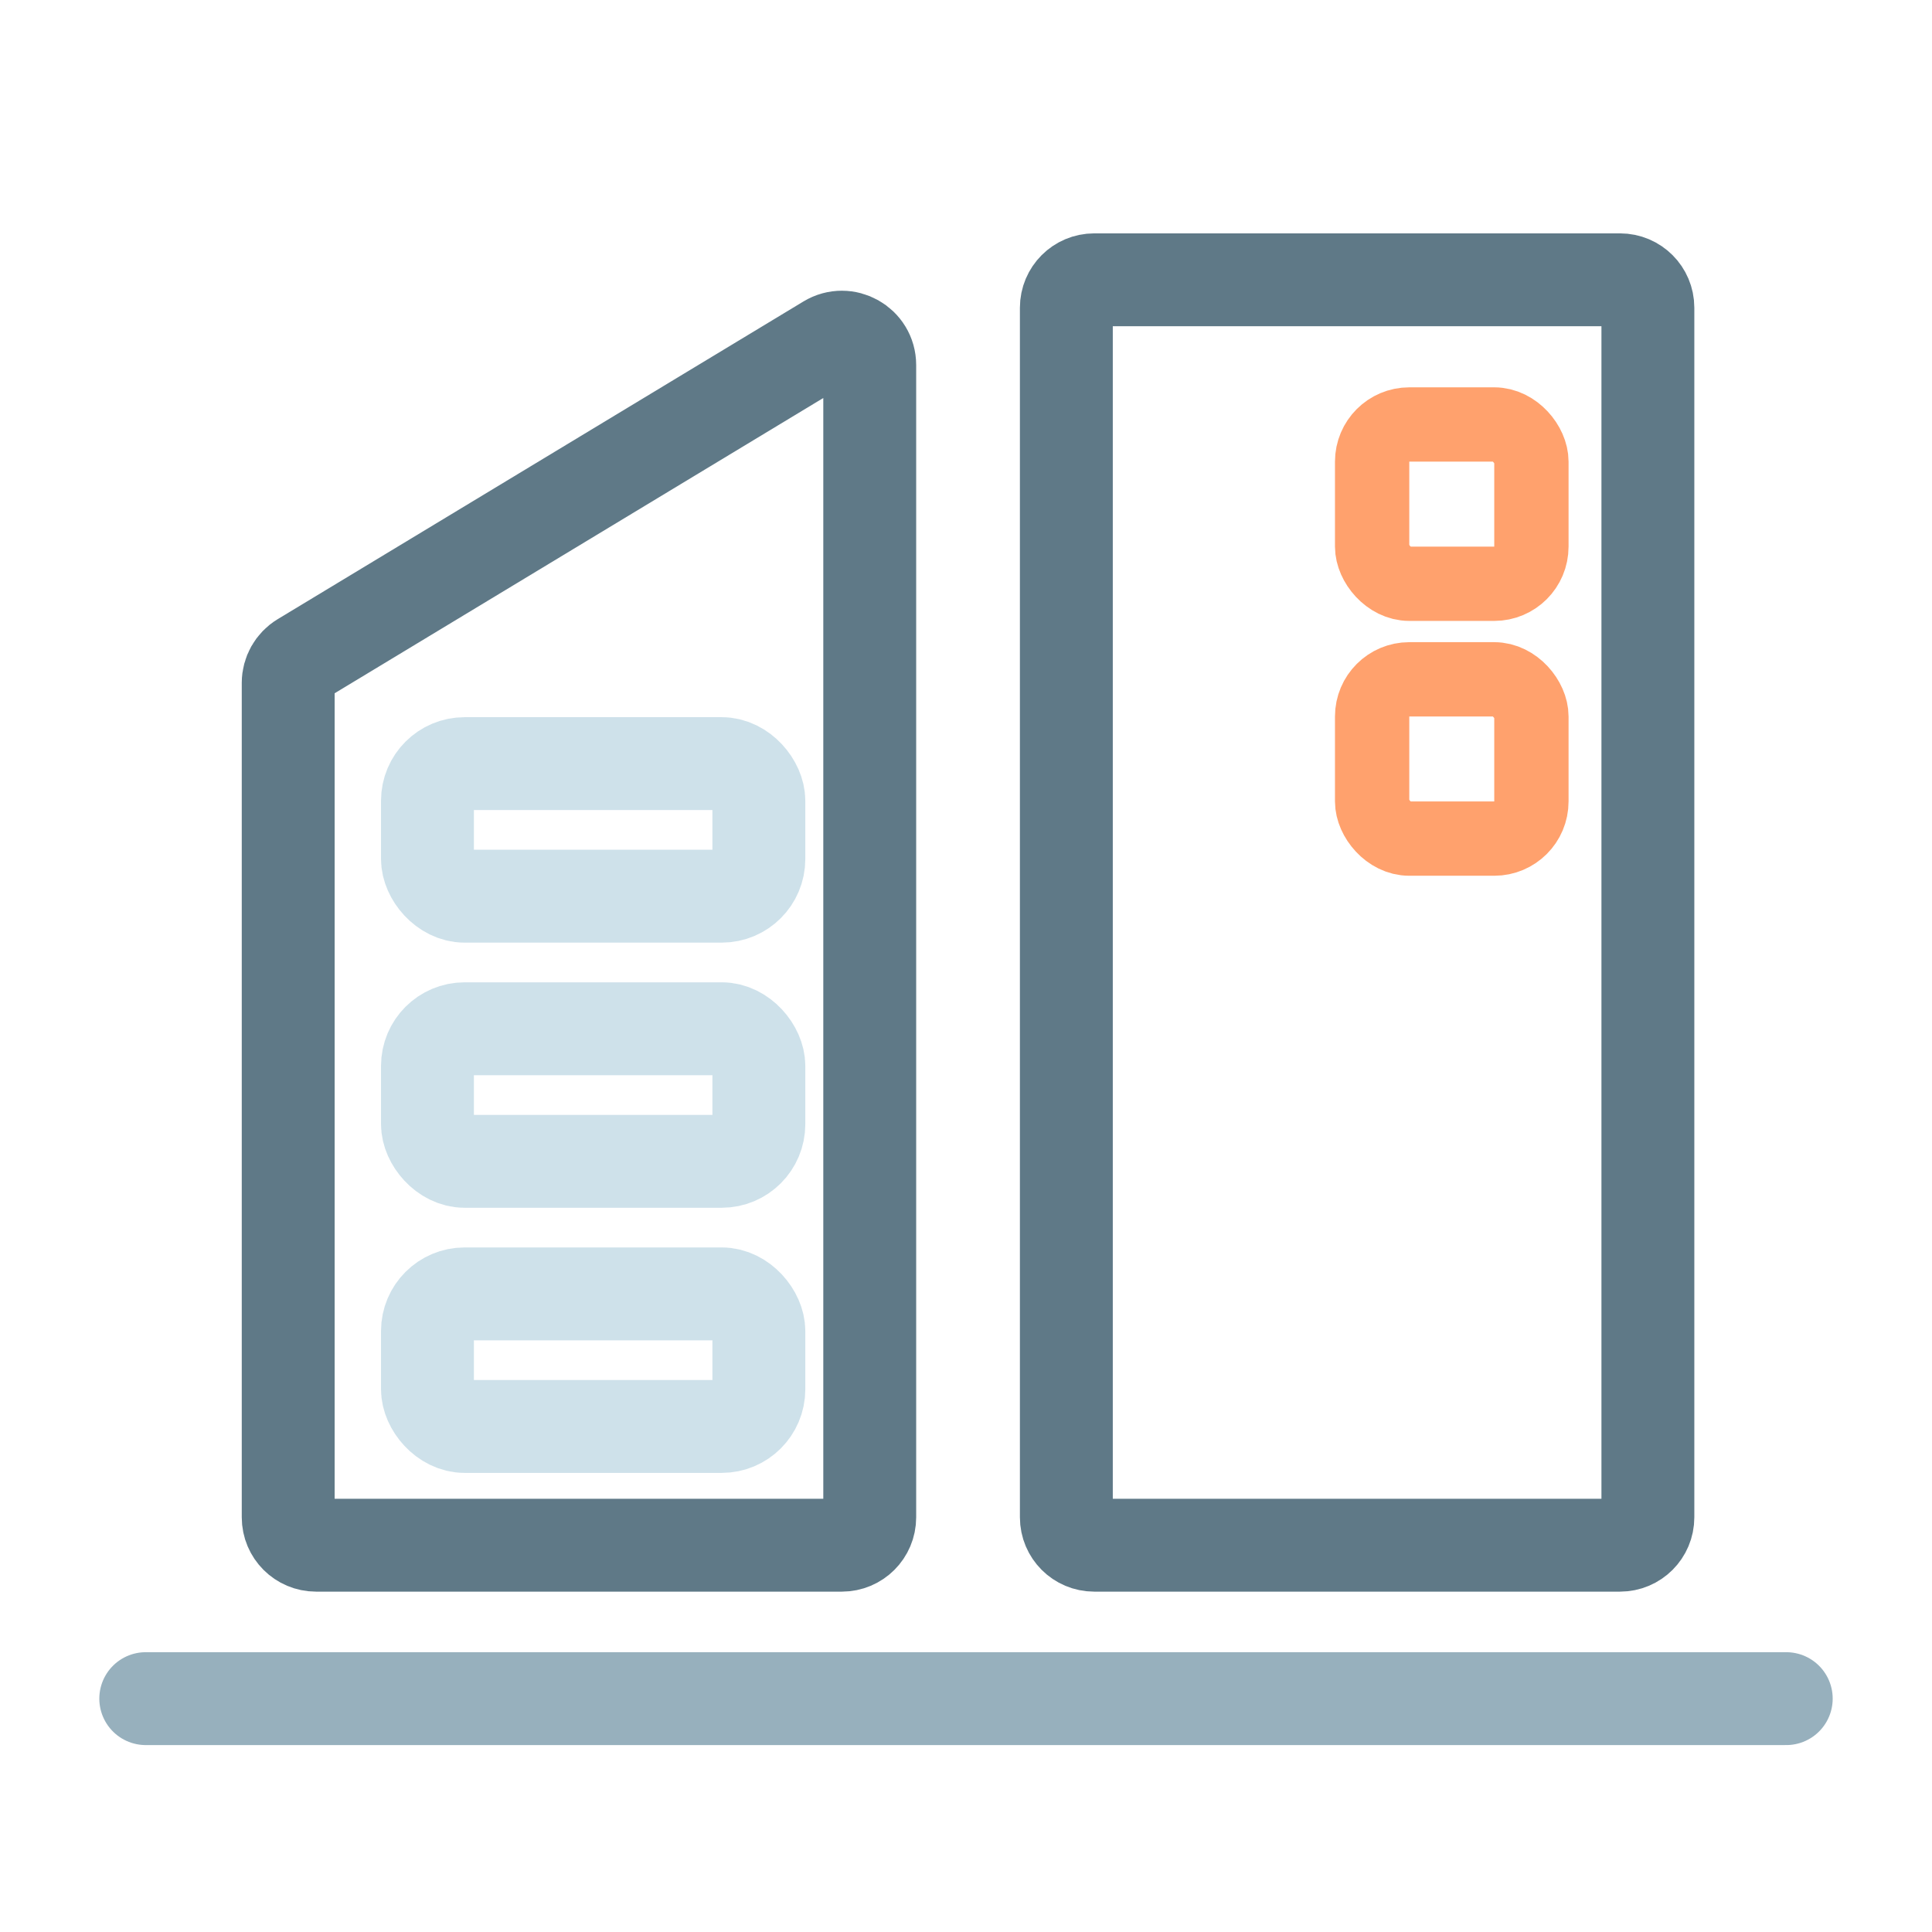 <svg width="52" height="52" viewBox="0 0 52 52" fill="none" xmlns="http://www.w3.org/2000/svg">
<path d="M22.271 9.184C22.771 8.882 23.409 9.242 23.409 9.826V40.839C23.409 41.254 23.073 41.589 22.659 41.589H8.507C8.093 41.589 7.757 41.254 7.757 40.839V18.377C7.758 18.114 7.895 17.871 8.12 17.735L22.271 9.184Z" stroke="#5F7987" stroke-width="2.5" stroke-linejoin="round"/>
<path d="M29.451 7.531H43.603C44.017 7.531 44.353 7.867 44.353 8.281V40.839C44.353 41.254 44.017 41.589 43.603 41.589H29.451C29.037 41.589 28.701 41.254 28.701 40.839V8.281C28.701 7.867 29.037 7.531 29.451 7.531Z" stroke="#5F7987" stroke-width="2.5"/>
<rect x="36.931" y="11.425" width="4.287" height="4.287" rx="1" stroke="#FFA16D" stroke-width="2"/>
<rect x="36.931" y="18.284" width="4.287" height="4.287" rx="1" stroke="#FFA16D" stroke-width="2"/>
<path d="M3.923 45.719H48.077" stroke="#97B0BD" stroke-width="2.5" stroke-linecap="round"/>
<rect x="11.505" y="20.553" width="8.92" height="3.568" rx="1" stroke="#CEE1EA" stroke-width="2.5"/>
<rect x="11.505" y="27.689" width="8.92" height="3.568" rx="1" stroke="#CEE1EA" stroke-width="2.5"/>
<rect x="11.505" y="34.825" width="8.92" height="3.568" rx="1" stroke="#CEE1EA" stroke-width="2.5"/>
</svg>
